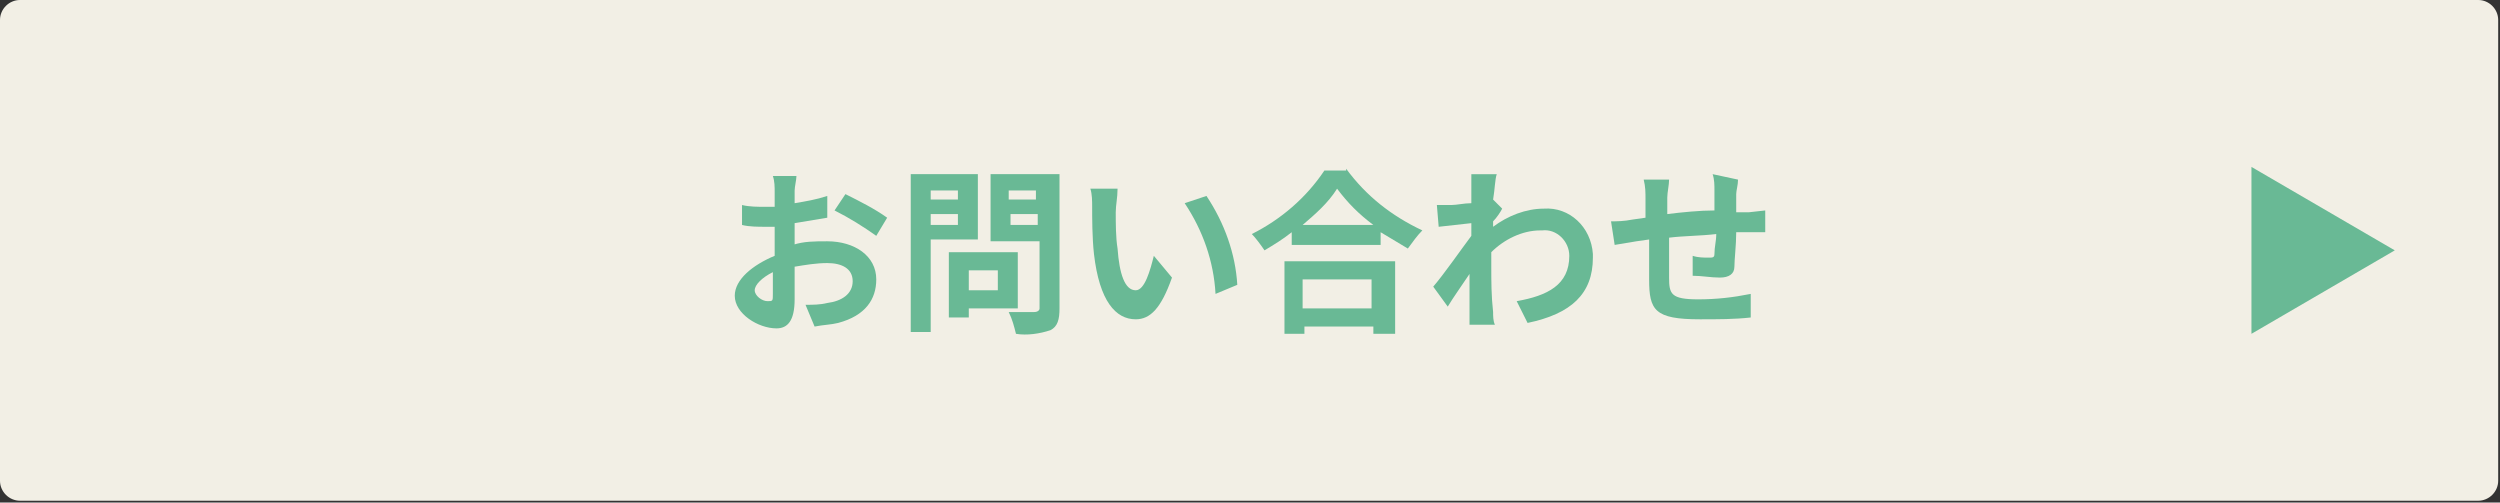 <?xml version="1.0" encoding="utf-8"?>
<!-- Generator: Adobe Illustrator 28.0.0, SVG Export Plug-In . SVG Version: 6.00 Build 0)  -->
<svg version="1.1" id="レイヤー_1" xmlns="http://www.w3.org/2000/svg" xmlns:xlink="http://www.w3.org/1999/xlink" x="0px"
	 y="0px" viewBox="0 0 137.8 27.7" style="enable-background:new 0 0 137.8 27.7;" xml:space="preserve">
<rect x="0" y="0" width="137.8" height="27.7" fill="#333333" stroke="none"/>
<style type="text/css">
	.st0{fill:#F2EFE5;}
	.st1{fill:#69B995;}
</style>
<g id="レイヤー_2_00000178183984454467162030000016792539211143302554_">
	<g id="レイヤー_1-2">
		<path class="st0" d="M1.1,0h135.5c0.6,0,1.1,0.5,1.1,1.1v25.4c0,0.6-0.5,1.1-1.1,1.1H1.1c-0.6,0-1.1-0.5-1.1-1.1V1.1
			C0,0.5,0.5,0,1.1,0z"/>
		<g>
			<path class="st1" d="M43.7,13.5c0.6-0.2,1.2-0.2,1.9-0.2c1.5,0,2.7,0.8,2.7,2.1c0,1.1-0.6,2-2.1,2.4c-0.4,0.1-0.8,0.1-1.3,0.2
				l-0.5-1.2c0.4,0,0.8,0,1.2-0.1c0.8-0.1,1.4-0.5,1.4-1.2s-0.6-1-1.4-1c-0.6,0-1.2,0.1-1.8,0.2c0,0.8,0,1.5,0,1.8
				c0,1.2-0.4,1.6-1,1.6c-1,0-2.3-0.8-2.3-1.8c0-0.9,1-1.7,2.2-2.2c0-0.2,0-0.4,0-0.7v-0.9h-0.5c-0.4,0-0.9,0-1.3-0.1l0-1.1
				c0.4,0.1,0.9,0.1,1.3,0.1h0.5c0-0.3,0-0.6,0-0.8c0-0.3,0-0.6-0.1-0.9h1.3c0,0.2-0.1,0.6-0.1,0.8s0,0.4,0,0.7
				c0.6-0.1,1.2-0.2,1.8-0.4V12c-0.6,0.1-1.2,0.2-1.8,0.3c0,0.3,0,0.6,0,0.9V13.5z M42.6,16.2c0-0.2,0-0.7,0-1.2c-0.6,0.3-1,0.7-1,1
				c0,0.3,0.4,0.6,0.7,0.6S42.6,16.6,42.6,16.2z M46.6,10.7c0.8,0.4,1.6,0.8,2.3,1.3l-0.6,1c-0.7-0.5-1.5-1-2.3-1.4L46.6,10.7z"/>
			<path class="st1" d="M51.3,13.2v5.1h-1.1V9.6h3.7v3.6H51.3z M51.3,10.5V11h1.5v-0.5L51.3,10.5z M52.8,12.4v-0.6h-1.5v0.6H52.8z
				 M53.4,17v0.5h-1.1v-3.6h3.8V17H53.4z M53.4,14.9V16H55v-1.1L53.4,14.9z M58.4,17c0,0.6-0.1,1-0.5,1.2c-0.6,0.2-1.3,0.3-1.9,0.2
				c-0.1-0.4-0.2-0.8-0.4-1.2c0.6,0,1.2,0,1.4,0s0.3-0.1,0.3-0.2v-3.7h-2.7V9.6h3.8L58.4,17z M55.6,10.5V11h1.5v-0.5H55.6z
				 M57.2,12.4v-0.6h-1.5v0.6H57.2z"/>
			<path class="st1" d="M61.5,11.7c0,0.6,0,1.4,0.1,2c0.1,1.4,0.4,2.3,1,2.3c0.5,0,0.8-1.1,1-1.9l1,1.2c-0.6,1.7-1.2,2.3-2,2.3
				c-1.1,0-2-1-2.3-3.6c-0.1-0.9-0.1-2-0.1-2.6c0-0.3,0-0.7-0.1-1h1.5C61.6,10.9,61.5,11.3,61.5,11.7z M68.2,15.7L67,16.2
				c-0.1-1.8-0.7-3.5-1.7-5l1.2-0.4C67.5,12.3,68.1,14,68.2,15.7L68.2,15.7z"/>
			<path class="st1" d="M74.2,9.3c1.1,1.5,2.5,2.6,4.2,3.4c-0.3,0.3-0.5,0.6-0.8,1c-0.5-0.3-1-0.6-1.5-0.9v0.7h-4.9v-0.7
				c-0.5,0.4-1,0.7-1.5,1c-0.2-0.3-0.5-0.7-0.7-0.9c1.6-0.8,3-2,4-3.5H74.2z M70.7,14.4h6.2v4h-1.2V18h-3.8v0.4h-1.1V14.4z
				 M75.7,12.4c-0.8-0.6-1.4-1.2-2-2c-0.5,0.8-1.2,1.4-1.9,2H75.7z M71.8,15.4V17h3.8v-1.6L71.8,15.4z"/>
			<path class="st1" d="M82.8,11.5c-0.1,0.2-0.3,0.5-0.5,0.7c0,0.1,0,0.2,0,0.3c0.8-0.6,1.8-1,2.8-1c1.4-0.1,2.6,1,2.7,2.5
				c0,0.1,0,0.1,0,0.2c0,2-1.2,3.1-3.6,3.6l-0.6-1.2c1.7-0.3,2.9-0.9,2.9-2.5c0-0.8-0.7-1.5-1.5-1.4c0,0,0,0-0.1,0
				c-1,0-2,0.5-2.7,1.2c0,0.3,0,0.6,0,0.8c0,0.8,0,1.6,0.1,2.5c0,0.2,0,0.5,0.1,0.7h-1.4c0-0.2,0-0.6,0-0.7c0-0.8,0-1.3,0-2.1
				c-0.4,0.6-0.9,1.3-1.2,1.8L79,15.8c0.6-0.7,1.5-2,2.1-2.8v-0.7l-1.8,0.2l-0.1-1.2c0.3,0,0.6,0,0.8,0c0.3,0,0.7-0.1,1.1-0.1
				c0-0.4,0-0.6,0-0.7c0-0.3,0-0.6,0-0.9h1.4c-0.1,0.3-0.1,0.8-0.2,1.4L82.8,11.5z"/>
			<path class="st1" d="M95.8,9.9c0,0.3-0.1,0.6-0.1,0.8c0,0.4,0,0.7,0,1h0.7l0.9-0.1v1.2c-0.2,0-0.7,0-0.9,0h-0.7
				c0,0.7-0.1,1.5-0.1,1.9s-0.3,0.6-0.8,0.6c-0.5,0-1-0.1-1.5-0.1v-1.1c0.3,0.1,0.6,0.1,0.9,0.1c0.2,0,0.3,0,0.3-0.2
				c0-0.4,0.1-0.7,0.1-1.1c-0.8,0.1-1.8,0.1-2.6,0.2c0,0.9,0,1.8,0,2.2c0,0.9,0.1,1.2,1.6,1.2c1,0,1.9-0.1,2.9-0.3v1.3
				c-0.9,0.1-1.8,0.1-2.8,0.1c-2.5,0-2.8-0.5-2.8-2.2c0-0.4,0-1.4,0-2.2l-0.7,0.1l-1.2,0.2l-0.2-1.3c0.3,0,0.7,0,1.2-0.1l0.7-0.1v-1
				c0-0.4,0-0.7-0.1-1.1h1.4c0,0.3-0.1,0.7-0.1,1c0,0.2,0,0.6,0,0.9c0.8-0.1,1.8-0.2,2.6-0.2v-1.1c0-0.3,0-0.6-0.1-0.9L95.8,9.9z"/>
		</g>
		<path class="st1" d="M124.1,18.4V9.2l7.9,4.6L124.1,18.4z"/>
	</g>
</g>
</svg>
